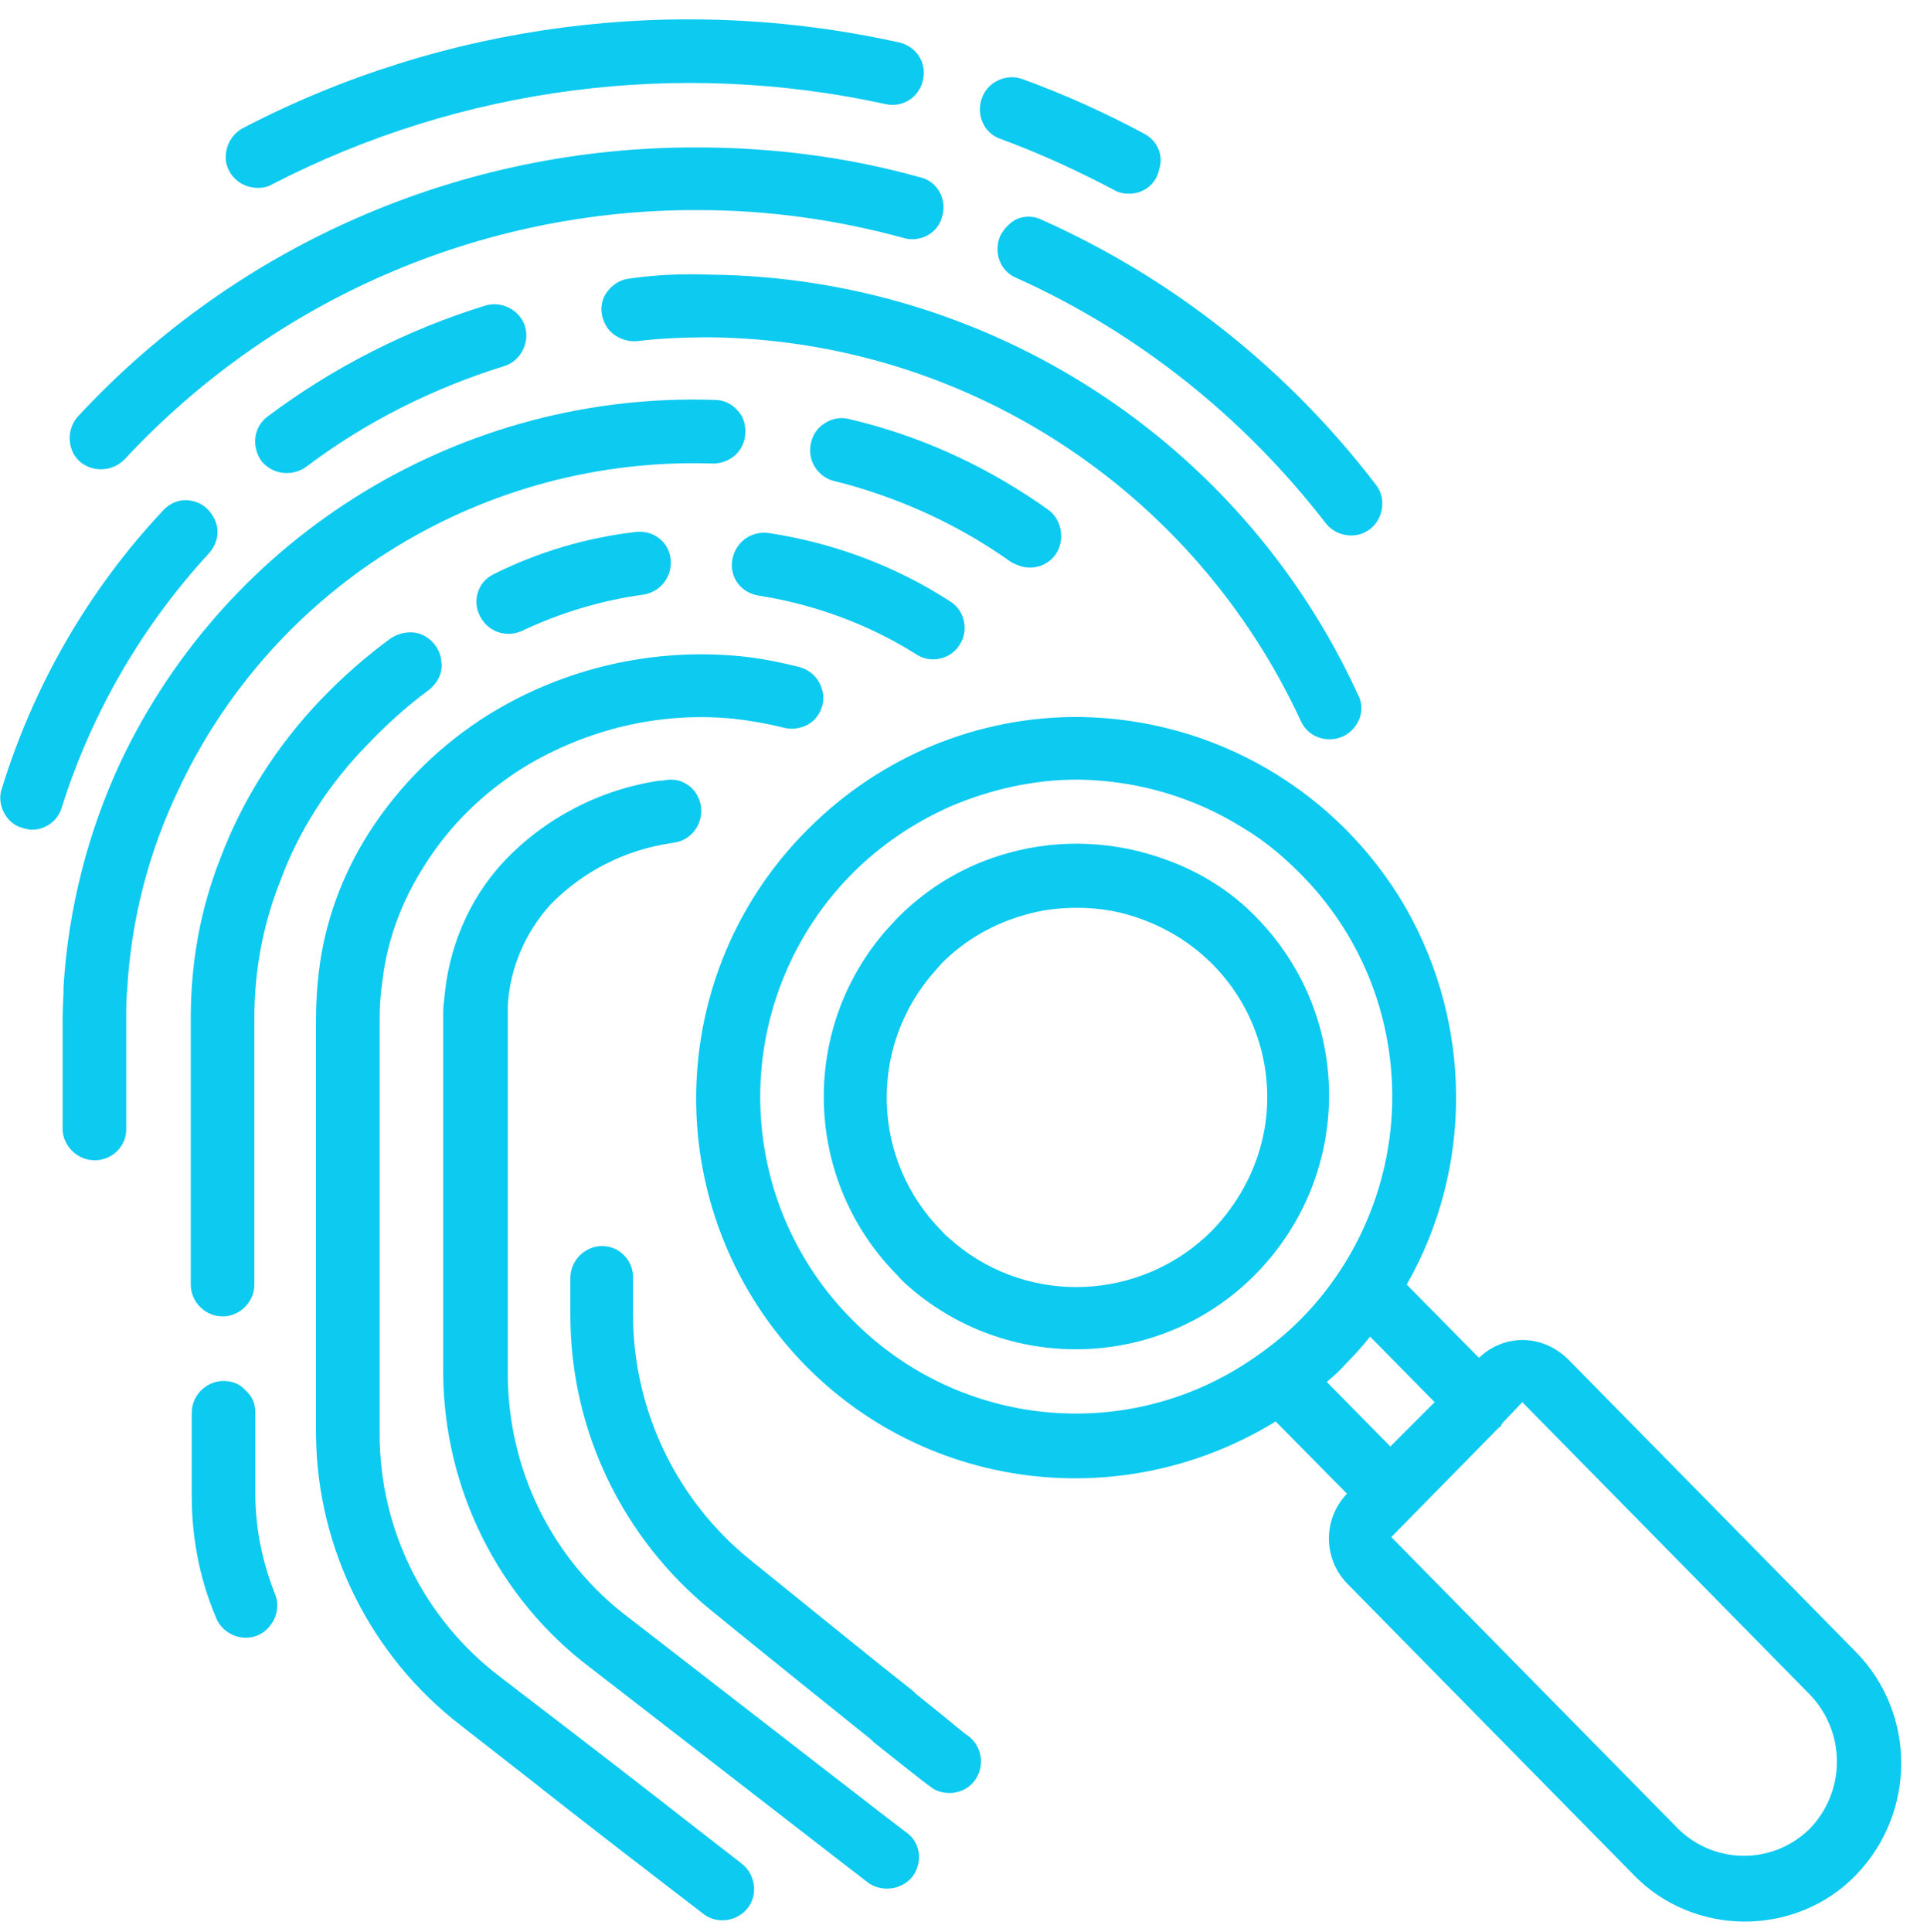 <?xml version="1.0" encoding="utf-8"?>
<!-- Generator: Adobe Illustrator 23.0.6, SVG Export Plug-In . SVG Version: 6.00 Build 0)  -->
<svg version="1.1" id="Layer_1" xmlns="http://www.w3.org/2000/svg" xmlns:xlink="http://www.w3.org/1999/xlink" x="0px" y="0px"
	 viewBox="0 0 200 200.5" style="enable-background:new 0 0 200 200.5;" xml:space="preserve">
<style type="text/css">
	.st0{fill:#0DCAF0;}
</style>
<g>
	<path class="st0" d="M51.2,59.6c-1.6,0.8-2.2,2.7-1.4,4.3c0.8,1.6,2.6,2.3,4.3,1.6c4-1.9,8.3-3.2,12.7-3.8c1.8-0.3,3-1.9,2.8-3.7
		c-0.2-1.8-1.8-3-3.6-2.8C60.8,55.8,55.8,57.3,51.2,59.6z"/>
	<path class="st0" d="M23.2,143.3c-1.8,0-3.3,1.5-3.3,3.3v8.6c0,4.3,0.8,8.6,2.5,12.6c0.4,1.1,1.4,1.9,2.6,2.1
		c1.2,0.2,2.4-0.3,3.1-1.3c0.7-0.9,0.9-2.2,0.4-3.3c-1.3-3.3-2-6.8-2-10.3v-8.4c0-0.9-0.3-1.7-1-2.3
		C24.9,143.6,24.1,143.3,23.2,143.3z"/>
	<path class="st0" d="M38.1,77.3c2-2.1,4.1-4,6.4-5.7c0.9-0.7,1.5-1.8,1.3-3c-0.1-1.2-0.9-2.2-1.9-2.7c-1.1-0.5-2.3-0.3-3.3,0.3
		c-2.6,1.9-5.1,4.1-7.3,6.4c-4.5,4.7-8.1,10.3-10.4,16.4c-2.1,5.3-3.1,10.9-3.1,16.6v27.7c0,1.8,1.5,3.3,3.3,3.3
		c1.8,0,3.3-1.5,3.3-3.3v-27.7c0-4.9,0.9-9.7,2.7-14.2C31,86.2,34.1,81.4,38.1,77.3z"/>
	<path class="st0" d="M79.7,55.3c-1.8-0.2-3.4,1-3.7,2.8s0.9,3.4,2.7,3.7c5.8,0.9,11.5,3,16.4,6.1c1.5,1,3.6,0.5,4.5-1
		c1-1.5,0.5-3.6-1-4.5C92.9,58.7,86.4,56.3,79.7,55.3z"/>
	<path class="st0" d="M72.7,83.4c-0.2-0.8-0.7-1.6-1.4-2c-0.7-0.5-1.6-0.6-2.5-0.4L68.5,81c-6.2,0.9-12,3.9-16.3,8.5
		c-3.6,3.9-5.7,9-6.1,14.3c-0.1,0.5-0.1,1.1-0.1,1.6v15.6c0,6.2,0,13.7,0,21.6c0.1,11.9,5.7,23.2,15.2,30.4l2.2,1.7
		C90,195.3,90,195.3,90.3,195.5c1.5,0.9,3.5,0.5,4.5-0.9c1-1.5,0.7-3.5-0.8-4.5c-0.7-0.5-13.2-10.2-26.5-20.5l-2.2-1.7
		c-8-6-12.6-15.4-12.6-25.4c0-7.7,0-15.2,0-21.4v-15.6c0-0.3,0-0.5,0-0.8c0-0.1,0-0.2,0-0.3c0.2-3.9,1.8-7.6,4.4-10.5
		c3.4-3.5,7.8-5.7,12.5-6.4c0.1,0,0.5-0.1,0.6-0.1C72,87,73.1,85.2,72.7,83.4z"/>
	<path class="st0" d="M62.5,129.3c-1.8,0-3.3,1.5-3.3,3.3v3.9c0,11.9,5.4,23.1,14.6,30.6c6.5,5.3,12.5,10.1,16.6,13.4
		c0.1,0.1,0.2,0.2,0.3,0.3l3.4,2.7c2.8,2.2,2.8,2.2,3.4,2.4c1.6,0.5,3.3-0.2,4-1.7c0.7-1.5,0.2-3.3-1.2-4.2c-0.3-0.2-1-0.8-2.1-1.7
		l-3.1-2.5c-0.1-0.1-0.2-0.2-0.3-0.3c-4.2-3.3-10.2-8.2-16.9-13.6c-7.7-6.2-12.2-15.6-12.2-25.5v-3.9
		C65.7,130.8,64.3,129.3,62.5,129.3z"/>
	<path class="st0" d="M26.8,19.5c0.5,0,1-0.1,1.5-0.4C47.9,9,70.4,6.1,91.9,10.8c1.8,0.4,3.5-0.7,3.9-2.5c0.4-1.8-0.7-3.5-2.5-3.9
		c-23-5.1-47.2-2-68.1,8.9c-1.3,0.7-2,2.2-1.7,3.7C23.9,18.5,25.2,19.5,26.8,19.5z"/>
	<path class="st0" d="M118.8,13.9c-4.1-2.2-8.3-4.1-12.7-5.7c-1.7-0.6-3.6,0.3-4.2,2c-0.6,1.7,0.2,3.6,1.9,4.2
		c4.1,1.5,8,3.3,11.8,5.3c0.5,0.3,1,0.4,1.6,0.4c1.5,0,2.8-1,3.1-2.5C120.8,16.1,120.1,14.6,118.8,13.9z"/>
	<path class="st0" d="M10.5,48.7c0.9,0,1.8-0.4,2.4-1c15.4-16.6,37-26,59.6-25.9c7.2,0,14.4,1,21.3,2.9c1.7,0.5,3.6-0.5,4-2.3
		c0.5-1.7-0.5-3.6-2.3-4c-7.5-2.1-15.3-3.1-23.1-3.1C48,15.2,24.7,25.3,8.1,43.2c-0.9,1-1.1,2.4-0.6,3.6S9.2,48.7,10.5,48.7z"/>
	<path class="st0" d="M103.8,24.5c-0.7,1.7,0,3.6,1.6,4.3c12.7,5.7,23.7,14.5,32.2,25.5c1.1,1.4,3.2,1.7,4.6,0.6
		c1.4-1.1,1.7-3.2,0.6-4.6c-9.1-11.9-21-21.4-34.7-27.5c-0.8-0.4-1.7-0.4-2.5-0.1C104.9,23,104.2,23.7,103.8,24.5z"/>
	<path class="st0" d="M31.7,48.5c6.2-4.7,13.2-8.2,20.6-10.5c1.7-0.5,2.7-2.4,2.2-4.1c-0.5-1.7-2.4-2.7-4.1-2.2
		c-8.1,2.5-15.8,6.4-22.6,11.5c-1.5,1.1-1.7,3.1-0.7,4.6C28.2,49.2,30.2,49.5,31.7,48.5L31.7,48.5z"/>
	<path class="st0" d="M2.3,85.9c0.3,0.1,0.7,0.2,1,0.2c1.4,0,2.7-0.9,3.1-2.3C9.5,74,14.7,65,21.7,57.4c0.8-0.9,1.1-2.1,0.7-3.2
		c-0.4-1.1-1.3-2-2.4-2.2c-1.1-0.3-2.3,0.1-3.1,1C9.2,61.2,3.5,71.1,0.2,81.8c-0.3,0.8-0.2,1.7,0.2,2.5C0.8,85.1,1.5,85.7,2.3,85.9z
		"/>
	<path class="st0" d="M65.4,28.9c-1.2,0.1-2.2,0.9-2.7,1.9c-0.5,1.1-0.3,2.3,0.4,3.3c0.7,0.9,1.9,1.4,3,1.3c2.5-0.3,5-0.4,7.6-0.4
		c26.4,0.3,50.2,15.8,61.3,39.8c0.5,1.1,1.5,1.8,2.7,1.9c1.2,0.1,2.3-0.4,3-1.4c0.7-1,0.8-2.2,0.2-3.3
		c-12.1-26.3-38.3-43.2-67.2-43.5C70.9,28.4,68.1,28.5,65.4,28.9z"/>
	<path class="st0" d="M18.5,82C28.5,60.6,50.4,47.3,74,48.1c1.2,0,2.3-0.6,2.9-1.6c0.6-1,0.6-2.3,0.1-3.3c-0.6-1-1.6-1.7-2.8-1.7
		c-26.2-0.9-50.5,13.9-61.7,37.6c-3.4,7.3-5.4,15.2-5.9,23.2c0,1.1-0.1,2.2-0.1,3.3c0,7.4,0,11.3,0,11.7c0.1,1.7,1.6,3.1,3.3,3.1
		h0.2c1.8-0.1,3.2-1.6,3.1-3.4c0-0.9,0-10.8,0-11.3c0-1,0-2.1,0.1-3C13.6,95.5,15.4,88.5,18.5,82z"/>
	<path class="st0" d="M106.9,58.9c1.4,0,2.7-0.9,3.1-2.3c0.4-1.4-0.1-2.9-1.2-3.7c-5.9-4.2-12.4-7.3-19.4-9.1l-1.2-0.3
		c-1.1-0.3-2.3,0-3.2,0.9c-0.8,0.8-1.1,2.1-0.8,3.2c0.3,1.1,1.2,2,2.3,2.3l1.2,0.3c6.2,1.7,12,4.4,17.2,8.1
		C105.6,58.7,106.3,58.9,106.9,58.9z"/>
	<path class="st0" d="M47.9,179.1l7.3,5.7c6.7,5.3,13,10.1,17.8,13.8c1.4,1.1,3.5,0.8,4.6-0.6c1.1-1.4,0.8-3.5-0.6-4.6
		c-4.8-3.7-11-8.6-17.8-13.8l-7.3-5.6c-7.9-6-12.5-15.3-12.5-25.2v-43.1c0-1.3,0.1-2.7,0.3-4c0.5-4.2,2-8.2,4.3-11.8
		c2.6-4.2,6.2-7.7,10.4-10.3c6.6-4,14.3-5.8,21.9-5c1.7,0.2,3.4,0.5,5,0.9c1.1,0.3,2.4,0,3.2-0.8c0.8-0.8,1.2-2.1,0.8-3.2
		c-0.3-1.1-1.2-2-2.4-2.3c-2-0.5-4-0.9-6-1.1c-9.1-0.9-18.3,1.2-26.1,6c-5,3.1-9.3,7.3-12.5,12.3c-2.8,4.4-4.6,9.3-5.2,14.4
		c-0.2,1.6-0.3,3.3-0.3,4.9v43.2C32.9,160.7,38.5,171.9,47.9,179.1z"/>
	<path class="st0" d="M130.4,95.2c-2.6-2.7-5.8-4.7-9.4-6c-5.2-1.9-10.9-2.2-16.3-0.7c-4.4,1.2-8.3,3.5-11.5,6.7
		c-0.4,0.4-0.8,0.9-1.2,1.3c-9.1,10.4-8.6,26.1,1.2,35.9c0.5,0.6,1.1,1.1,1.7,1.6c10.8,8.9,26.7,7.8,36.1-2.5
		C140.5,121.1,140.2,105.2,130.4,95.2z M125.7,127.8c-7.3,7.2-18.8,7.7-26.6,1.2c-0.4-0.4-0.9-0.7-1.3-1.2c-7.4-7.4-7.7-19.2-0.8-27
		c0.3-0.3,0.5-0.6,0.8-0.9c2.4-2.4,5.4-4.1,8.7-5c1.7-0.5,3.5-0.7,5.3-0.7c2.4,0,4.7,0.4,7,1.3c6.3,2.4,10.9,7.7,12.3,14.3
		S130.4,123,125.7,127.8L125.7,127.8z"/>
	<path class="st0" d="M153.5,140.9l-7.5-7.6c6.9-12.1,6.8-27-0.1-39.1c-7-12.1-19.8-19.6-33.8-19.8c-10.6-0.1-20.7,4.1-28.2,11.6
		c-14.2,14.1-15.6,36.6-3.2,52.4s34.6,19.6,51.7,9.1l7.4,7.5h0c-2.5,2.6-2.5,6.7,0,9.3l29.8,30.3c3,3.1,7.2,4.8,11.5,4.8
		c4.3,0,8.5-1.7,11.5-4.8c6.3-6.5,6.3-16.8,0-23.2l-29.8-30.3C160.1,138.4,156.1,138.4,153.5,140.9z M88.5,137
		c-6.2-6.2-9.6-14.5-9.6-23.2c0-8.7,3.5-17.1,9.6-23.2c2.9-2.9,6.3-5.2,10.1-6.9c4.2-1.8,8.7-2.8,13.2-2.8h0.2c6,0.1,11.9,1.8,17,5
		c2.2,1.3,4.1,2.9,5.9,4.7c6.2,6.2,9.6,14.5,9.6,23.2s-3.5,17.1-9.6,23.2c-1.4,1.4-3,2.7-4.6,3.8C117.3,149.9,99.7,148.3,88.5,137z
		 M137.7,143.4c0.7-0.6,1.3-1.1,1.9-1.8c0.9-0.9,1.8-1.9,2.6-2.9l6.7,6.8l-4.6,4.6L137.7,143.4z M187.8,189.8
		c-3.8,3.7-9.8,3.7-13.6,0l-29.8-30.3l11.2-11.4c0.1,0,0.2-0.1,0.2-0.2c0.1-0.1,0.1-0.2,0.2-0.3l2-2.1l29.8,30.3
		C191.6,179.7,191.6,185.9,187.8,189.8z"/>
</g>
</svg>
